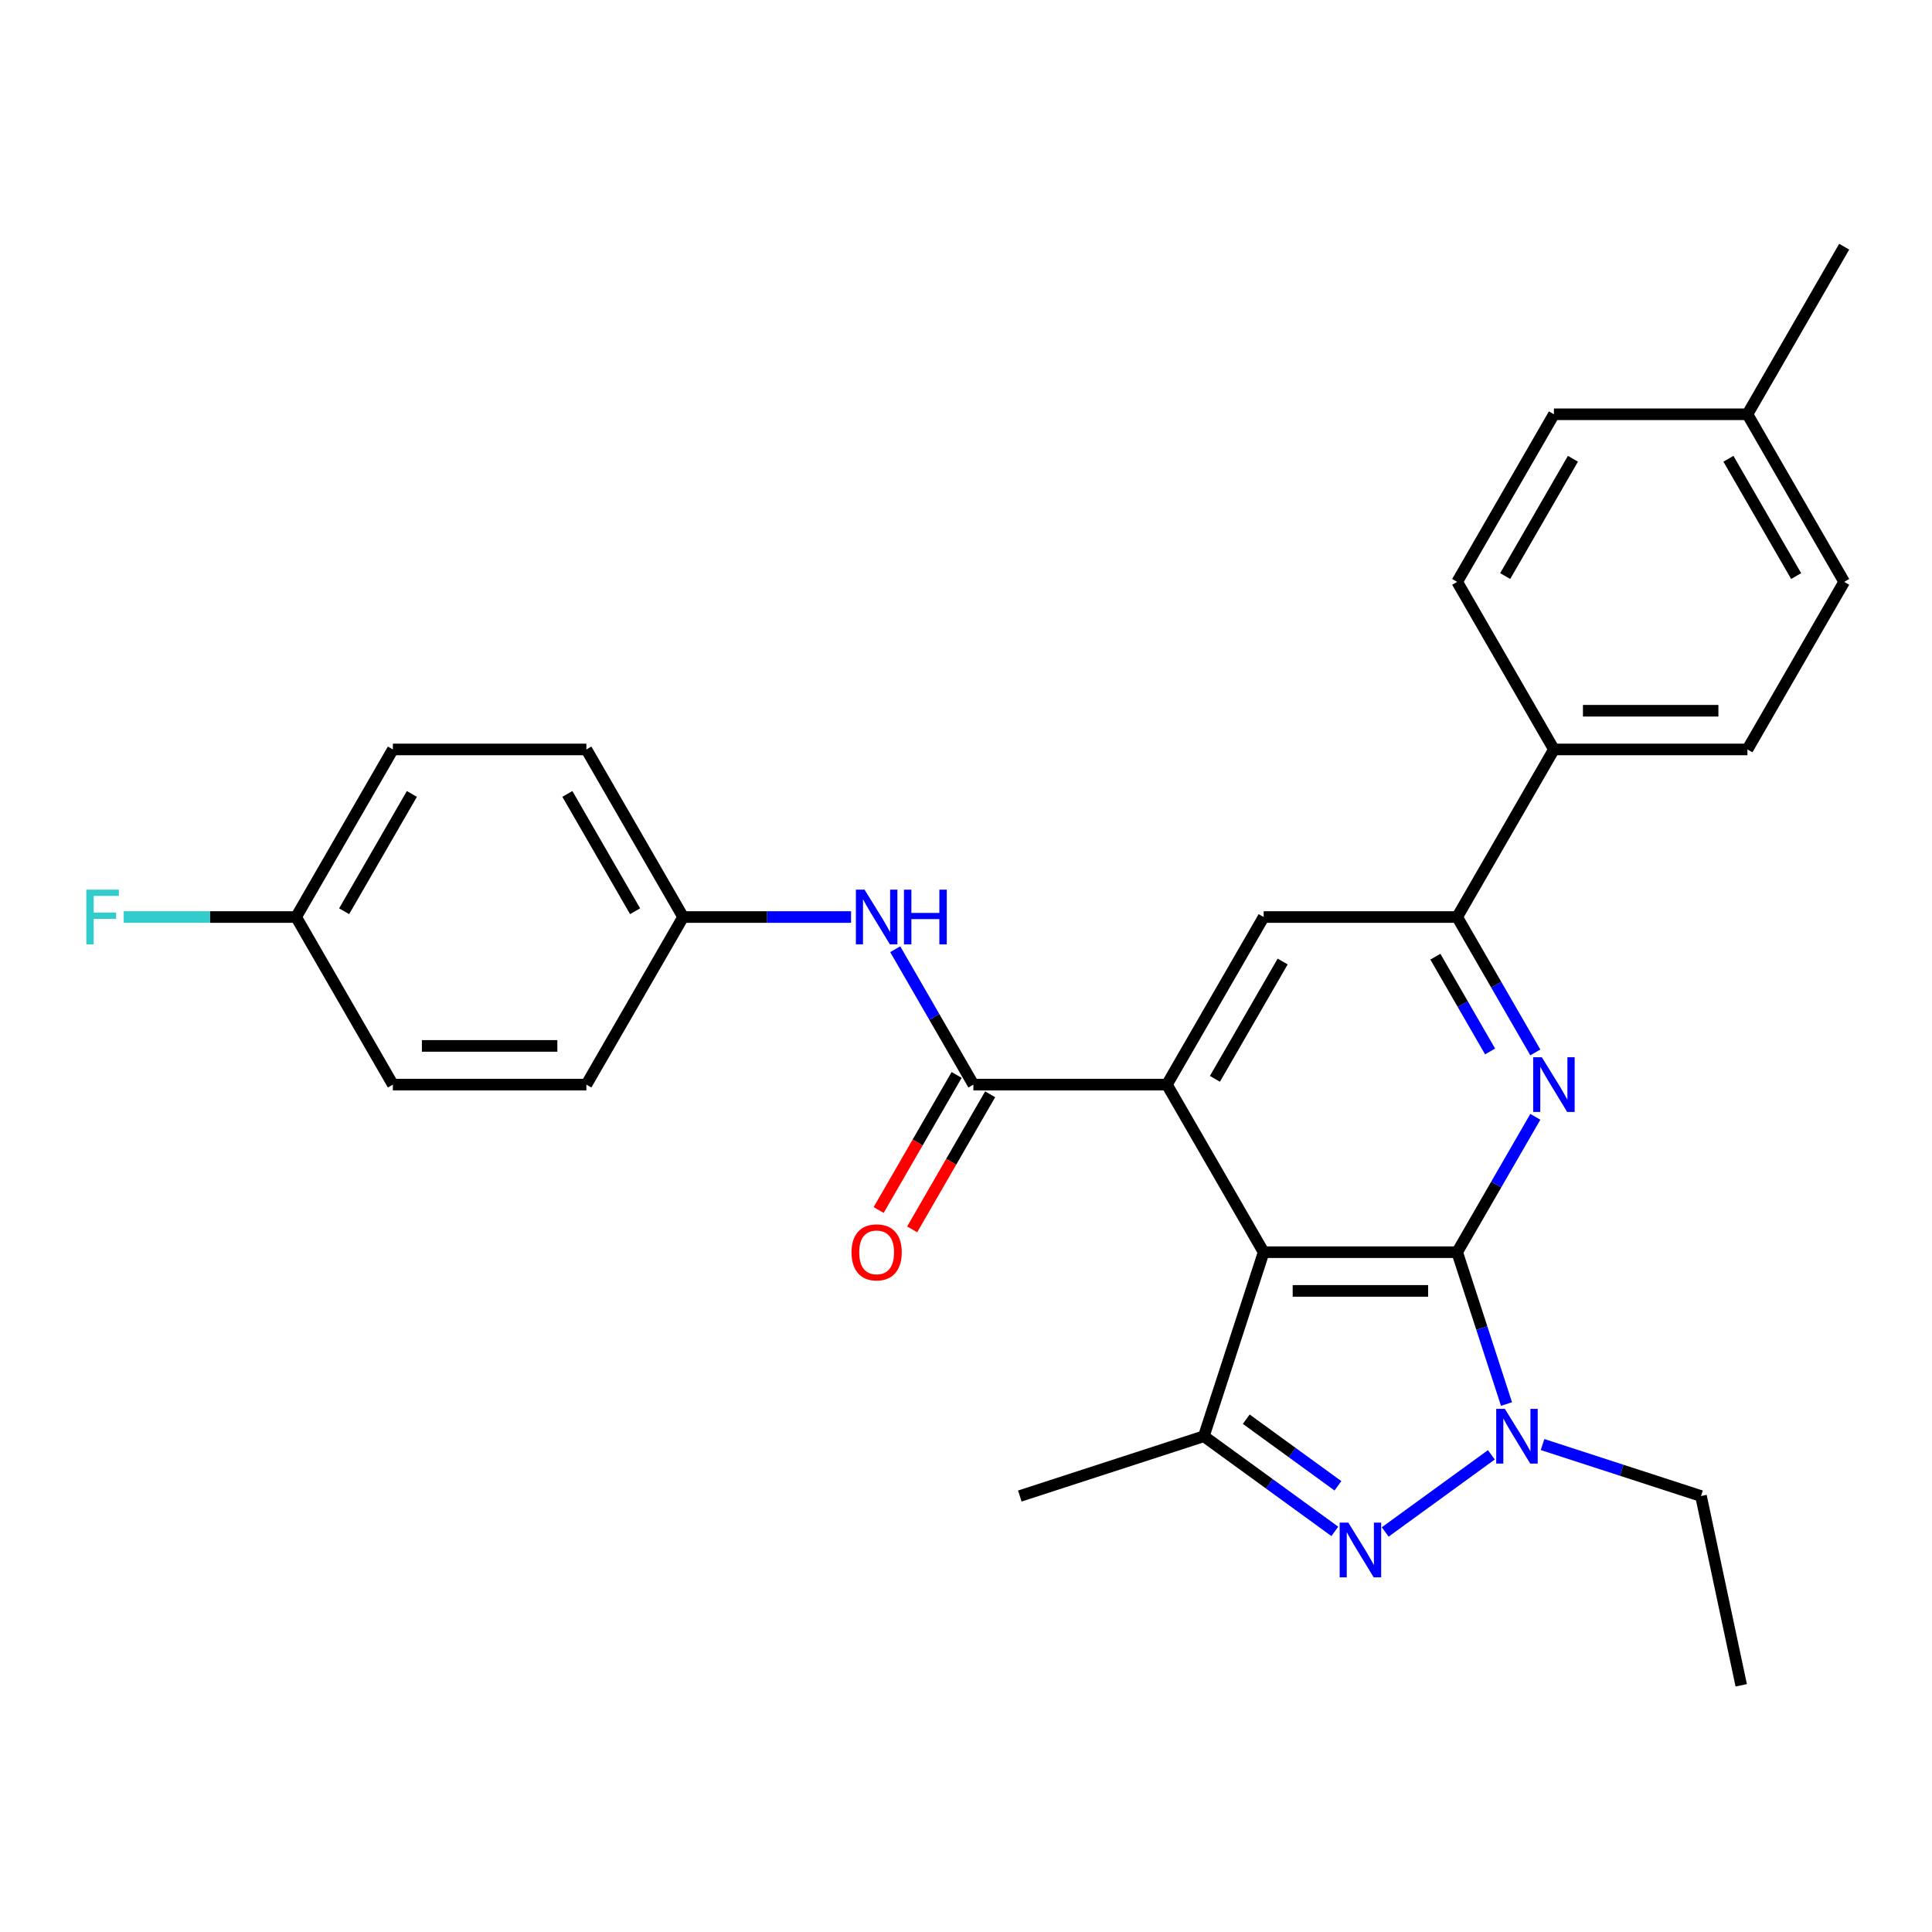 <?xml version='1.0' encoding='iso-8859-1'?>
<svg version='1.1' baseProfile='full'
              xmlns='http://www.w3.org/2000/svg'
                      xmlns:rdkit='http://www.rdkit.org/xml'
                      xmlns:xlink='http://www.w3.org/1999/xlink'
                  xml:space='preserve'
width='1000px' height='1000px' viewBox='0 0 1000 1000'>
<!-- END OF HEADER -->
<rect style='opacity:1.0;fill:#FFFFFF;stroke:none' width='1000' height='1000' x='0' y='0'> </rect>
<path class='bond-0' d='M 754.226,648.133 L 654.066,648.133' style='fill:none;fill-rule:evenodd;stroke:#000000;stroke-width:6px;stroke-linecap:butt;stroke-linejoin:miter;stroke-opacity:1' />
<path class='bond-0' d='M 739.202,668.165 L 669.09,668.165' style='fill:none;fill-rule:evenodd;stroke:#000000;stroke-width:6px;stroke-linecap:butt;stroke-linejoin:miter;stroke-opacity:1' />
<path class='bond-1' d='M 754.226,648.133 L 766.994,687.429' style='fill:none;fill-rule:evenodd;stroke:#000000;stroke-width:6px;stroke-linecap:butt;stroke-linejoin:miter;stroke-opacity:1' />
<path class='bond-1' d='M 766.994,687.429 L 779.763,726.726' style='fill:none;fill-rule:evenodd;stroke:#0000FF;stroke-width:6px;stroke-linecap:butt;stroke-linejoin:miter;stroke-opacity:1' />
<path class='bond-4' d='M 754.226,648.133 L 774.456,613.094' style='fill:none;fill-rule:evenodd;stroke:#000000;stroke-width:6px;stroke-linecap:butt;stroke-linejoin:miter;stroke-opacity:1' />
<path class='bond-4' d='M 774.456,613.094 L 794.685,578.056' style='fill:none;fill-rule:evenodd;stroke:#0000FF;stroke-width:6px;stroke-linecap:butt;stroke-linejoin:miter;stroke-opacity:1' />
<path class='bond-3' d='M 654.066,648.133 L 603.987,561.392' style='fill:none;fill-rule:evenodd;stroke:#000000;stroke-width:6px;stroke-linecap:butt;stroke-linejoin:miter;stroke-opacity:1' />
<path class='bond-5' d='M 654.066,648.133 L 623.115,743.39' style='fill:none;fill-rule:evenodd;stroke:#000000;stroke-width:6px;stroke-linecap:butt;stroke-linejoin:miter;stroke-opacity:1' />
<path class='bond-2' d='M 771.933,753.013 L 716.981,792.938' style='fill:none;fill-rule:evenodd;stroke:#0000FF;stroke-width:6px;stroke-linecap:butt;stroke-linejoin:miter;stroke-opacity:1' />
<path class='bond-15' d='M 798.421,747.693 L 839.428,761.017' style='fill:none;fill-rule:evenodd;stroke:#0000FF;stroke-width:6px;stroke-linecap:butt;stroke-linejoin:miter;stroke-opacity:1' />
<path class='bond-15' d='M 839.428,761.017 L 880.435,774.341' style='fill:none;fill-rule:evenodd;stroke:#000000;stroke-width:6px;stroke-linecap:butt;stroke-linejoin:miter;stroke-opacity:1' />
<path class='bond-28' d='M 690.902,792.64 L 657.009,768.015' style='fill:none;fill-rule:evenodd;stroke:#0000FF;stroke-width:6px;stroke-linecap:butt;stroke-linejoin:miter;stroke-opacity:1' />
<path class='bond-28' d='M 657.009,768.015 L 623.115,743.39' style='fill:none;fill-rule:evenodd;stroke:#000000;stroke-width:6px;stroke-linecap:butt;stroke-linejoin:miter;stroke-opacity:1' />
<path class='bond-28' d='M 692.509,769.047 L 668.783,751.809' style='fill:none;fill-rule:evenodd;stroke:#0000FF;stroke-width:6px;stroke-linecap:butt;stroke-linejoin:miter;stroke-opacity:1' />
<path class='bond-28' d='M 668.783,751.809 L 645.058,734.572' style='fill:none;fill-rule:evenodd;stroke:#000000;stroke-width:6px;stroke-linecap:butt;stroke-linejoin:miter;stroke-opacity:1' />
<path class='bond-6' d='M 603.987,561.392 L 503.827,561.392' style='fill:none;fill-rule:evenodd;stroke:#000000;stroke-width:6px;stroke-linecap:butt;stroke-linejoin:miter;stroke-opacity:1' />
<path class='bond-29' d='M 603.987,561.392 L 654.066,474.651' style='fill:none;fill-rule:evenodd;stroke:#000000;stroke-width:6px;stroke-linecap:butt;stroke-linejoin:miter;stroke-opacity:1' />
<path class='bond-29' d='M 628.847,558.397 L 663.903,497.678' style='fill:none;fill-rule:evenodd;stroke:#000000;stroke-width:6px;stroke-linecap:butt;stroke-linejoin:miter;stroke-opacity:1' />
<path class='bond-7' d='M 794.685,544.728 L 774.456,509.689' style='fill:none;fill-rule:evenodd;stroke:#0000FF;stroke-width:6px;stroke-linecap:butt;stroke-linejoin:miter;stroke-opacity:1' />
<path class='bond-7' d='M 774.456,509.689 L 754.226,474.651' style='fill:none;fill-rule:evenodd;stroke:#000000;stroke-width:6px;stroke-linecap:butt;stroke-linejoin:miter;stroke-opacity:1' />
<path class='bond-7' d='M 771.268,544.232 L 757.107,519.705' style='fill:none;fill-rule:evenodd;stroke:#0000FF;stroke-width:6px;stroke-linecap:butt;stroke-linejoin:miter;stroke-opacity:1' />
<path class='bond-7' d='M 757.107,519.705 L 742.947,495.179' style='fill:none;fill-rule:evenodd;stroke:#000000;stroke-width:6px;stroke-linecap:butt;stroke-linejoin:miter;stroke-opacity:1' />
<path class='bond-17' d='M 623.115,743.39 L 527.858,774.341' style='fill:none;fill-rule:evenodd;stroke:#000000;stroke-width:6px;stroke-linecap:butt;stroke-linejoin:miter;stroke-opacity:1' />
<path class='bond-9' d='M 503.827,561.392 L 483.598,526.353' style='fill:none;fill-rule:evenodd;stroke:#000000;stroke-width:6px;stroke-linecap:butt;stroke-linejoin:miter;stroke-opacity:1' />
<path class='bond-9' d='M 483.598,526.353 L 463.368,491.315' style='fill:none;fill-rule:evenodd;stroke:#0000FF;stroke-width:6px;stroke-linecap:butt;stroke-linejoin:miter;stroke-opacity:1' />
<path class='bond-11' d='M 495.153,556.384 L 474.97,591.342' style='fill:none;fill-rule:evenodd;stroke:#000000;stroke-width:6px;stroke-linecap:butt;stroke-linejoin:miter;stroke-opacity:1' />
<path class='bond-11' d='M 474.97,591.342 L 454.786,626.301' style='fill:none;fill-rule:evenodd;stroke:#FF0000;stroke-width:6px;stroke-linecap:butt;stroke-linejoin:miter;stroke-opacity:1' />
<path class='bond-11' d='M 512.501,566.4 L 492.318,601.358' style='fill:none;fill-rule:evenodd;stroke:#000000;stroke-width:6px;stroke-linecap:butt;stroke-linejoin:miter;stroke-opacity:1' />
<path class='bond-11' d='M 492.318,601.358 L 472.135,636.317' style='fill:none;fill-rule:evenodd;stroke:#FF0000;stroke-width:6px;stroke-linecap:butt;stroke-linejoin:miter;stroke-opacity:1' />
<path class='bond-8' d='M 754.226,474.651 L 654.066,474.651' style='fill:none;fill-rule:evenodd;stroke:#000000;stroke-width:6px;stroke-linecap:butt;stroke-linejoin:miter;stroke-opacity:1' />
<path class='bond-10' d='M 754.226,474.651 L 804.306,387.91' style='fill:none;fill-rule:evenodd;stroke:#000000;stroke-width:6px;stroke-linecap:butt;stroke-linejoin:miter;stroke-opacity:1' />
<path class='bond-14' d='M 440.503,474.651 L 397.045,474.651' style='fill:none;fill-rule:evenodd;stroke:#0000FF;stroke-width:6px;stroke-linecap:butt;stroke-linejoin:miter;stroke-opacity:1' />
<path class='bond-14' d='M 397.045,474.651 L 353.588,474.651' style='fill:none;fill-rule:evenodd;stroke:#000000;stroke-width:6px;stroke-linecap:butt;stroke-linejoin:miter;stroke-opacity:1' />
<path class='bond-12' d='M 804.306,387.91 L 904.466,387.91' style='fill:none;fill-rule:evenodd;stroke:#000000;stroke-width:6px;stroke-linecap:butt;stroke-linejoin:miter;stroke-opacity:1' />
<path class='bond-12' d='M 819.33,367.878 L 889.442,367.878' style='fill:none;fill-rule:evenodd;stroke:#000000;stroke-width:6px;stroke-linecap:butt;stroke-linejoin:miter;stroke-opacity:1' />
<path class='bond-13' d='M 804.306,387.91 L 754.226,301.169' style='fill:none;fill-rule:evenodd;stroke:#000000;stroke-width:6px;stroke-linecap:butt;stroke-linejoin:miter;stroke-opacity:1' />
<path class='bond-18' d='M 904.466,387.91 L 954.545,301.169' style='fill:none;fill-rule:evenodd;stroke:#000000;stroke-width:6px;stroke-linecap:butt;stroke-linejoin:miter;stroke-opacity:1' />
<path class='bond-19' d='M 754.226,301.169 L 804.306,214.429' style='fill:none;fill-rule:evenodd;stroke:#000000;stroke-width:6px;stroke-linecap:butt;stroke-linejoin:miter;stroke-opacity:1' />
<path class='bond-19' d='M 779.086,298.174 L 814.142,237.456' style='fill:none;fill-rule:evenodd;stroke:#000000;stroke-width:6px;stroke-linecap:butt;stroke-linejoin:miter;stroke-opacity:1' />
<path class='bond-22' d='M 353.588,474.651 L 303.508,561.392' style='fill:none;fill-rule:evenodd;stroke:#000000;stroke-width:6px;stroke-linecap:butt;stroke-linejoin:miter;stroke-opacity:1' />
<path class='bond-23' d='M 353.588,474.651 L 303.508,387.91' style='fill:none;fill-rule:evenodd;stroke:#000000;stroke-width:6px;stroke-linecap:butt;stroke-linejoin:miter;stroke-opacity:1' />
<path class='bond-23' d='M 328.727,471.656 L 293.672,410.937' style='fill:none;fill-rule:evenodd;stroke:#000000;stroke-width:6px;stroke-linecap:butt;stroke-linejoin:miter;stroke-opacity:1' />
<path class='bond-27' d='M 880.435,774.341 L 901.259,872.312' style='fill:none;fill-rule:evenodd;stroke:#000000;stroke-width:6px;stroke-linecap:butt;stroke-linejoin:miter;stroke-opacity:1' />
<path class='bond-16' d='M 153.268,474.651 L 203.348,387.91' style='fill:none;fill-rule:evenodd;stroke:#000000;stroke-width:6px;stroke-linecap:butt;stroke-linejoin:miter;stroke-opacity:1' />
<path class='bond-16' d='M 178.128,471.656 L 213.184,410.937' style='fill:none;fill-rule:evenodd;stroke:#000000;stroke-width:6px;stroke-linecap:butt;stroke-linejoin:miter;stroke-opacity:1' />
<path class='bond-21' d='M 153.268,474.651 L 108.65,474.651' style='fill:none;fill-rule:evenodd;stroke:#000000;stroke-width:6px;stroke-linecap:butt;stroke-linejoin:miter;stroke-opacity:1' />
<path class='bond-21' d='M 108.65,474.651 L 64.032,474.651' style='fill:none;fill-rule:evenodd;stroke:#33CCCC;stroke-width:6px;stroke-linecap:butt;stroke-linejoin:miter;stroke-opacity:1' />
<path class='bond-31' d='M 153.268,474.651 L 203.348,561.392' style='fill:none;fill-rule:evenodd;stroke:#000000;stroke-width:6px;stroke-linecap:butt;stroke-linejoin:miter;stroke-opacity:1' />
<path class='bond-30' d='M 954.545,301.169 L 904.466,214.429' style='fill:none;fill-rule:evenodd;stroke:#000000;stroke-width:6px;stroke-linecap:butt;stroke-linejoin:miter;stroke-opacity:1' />
<path class='bond-30' d='M 929.685,298.174 L 894.629,237.456' style='fill:none;fill-rule:evenodd;stroke:#000000;stroke-width:6px;stroke-linecap:butt;stroke-linejoin:miter;stroke-opacity:1' />
<path class='bond-20' d='M 804.306,214.429 L 904.466,214.429' style='fill:none;fill-rule:evenodd;stroke:#000000;stroke-width:6px;stroke-linecap:butt;stroke-linejoin:miter;stroke-opacity:1' />
<path class='bond-26' d='M 904.466,214.429 L 954.545,127.688' style='fill:none;fill-rule:evenodd;stroke:#000000;stroke-width:6px;stroke-linecap:butt;stroke-linejoin:miter;stroke-opacity:1' />
<path class='bond-25' d='M 303.508,561.392 L 203.348,561.392' style='fill:none;fill-rule:evenodd;stroke:#000000;stroke-width:6px;stroke-linecap:butt;stroke-linejoin:miter;stroke-opacity:1' />
<path class='bond-25' d='M 288.484,541.36 L 218.372,541.36' style='fill:none;fill-rule:evenodd;stroke:#000000;stroke-width:6px;stroke-linecap:butt;stroke-linejoin:miter;stroke-opacity:1' />
<path class='bond-24' d='M 303.508,387.91 L 203.348,387.91' style='fill:none;fill-rule:evenodd;stroke:#000000;stroke-width:6px;stroke-linecap:butt;stroke-linejoin:miter;stroke-opacity:1' />
<path  class='atom-2' d='M 778.917 729.23
L 788.197 744.23
Q 789.117 745.71, 790.597 748.39
Q 792.077 751.07, 792.157 751.23
L 792.157 729.23
L 795.917 729.23
L 795.917 757.55
L 792.037 757.55
L 782.077 741.15
Q 780.917 739.23, 779.677 737.03
Q 778.477 734.83, 778.117 734.15
L 778.117 757.55
L 774.437 757.55
L 774.437 729.23
L 778.917 729.23
' fill='#0000FF'/>
<path  class='atom-3' d='M 697.886 788.103
L 707.166 803.103
Q 708.086 804.583, 709.566 807.263
Q 711.046 809.943, 711.126 810.103
L 711.126 788.103
L 714.886 788.103
L 714.886 816.423
L 711.006 816.423
L 701.046 800.023
Q 699.886 798.103, 698.646 795.903
Q 697.446 793.703, 697.086 793.023
L 697.086 816.423
L 693.406 816.423
L 693.406 788.103
L 697.886 788.103
' fill='#0000FF'/>
<path  class='atom-5' d='M 798.046 547.232
L 807.326 562.232
Q 808.246 563.712, 809.726 566.392
Q 811.206 569.072, 811.286 569.232
L 811.286 547.232
L 815.046 547.232
L 815.046 575.552
L 811.166 575.552
L 801.206 559.152
Q 800.046 557.232, 798.806 555.032
Q 797.606 552.832, 797.246 552.152
L 797.246 575.552
L 793.566 575.552
L 793.566 547.232
L 798.046 547.232
' fill='#0000FF'/>
<path  class='atom-10' d='M 447.487 460.491
L 456.767 475.491
Q 457.687 476.971, 459.167 479.651
Q 460.647 482.331, 460.727 482.491
L 460.727 460.491
L 464.487 460.491
L 464.487 488.811
L 460.607 488.811
L 450.647 472.411
Q 449.487 470.491, 448.247 468.291
Q 447.047 466.091, 446.687 465.411
L 446.687 488.811
L 443.007 488.811
L 443.007 460.491
L 447.487 460.491
' fill='#0000FF'/>
<path  class='atom-10' d='M 467.887 460.491
L 471.727 460.491
L 471.727 472.531
L 486.207 472.531
L 486.207 460.491
L 490.047 460.491
L 490.047 488.811
L 486.207 488.811
L 486.207 475.731
L 471.727 475.731
L 471.727 488.811
L 467.887 488.811
L 467.887 460.491
' fill='#0000FF'/>
<path  class='atom-12' d='M 440.747 648.213
Q 440.747 641.413, 444.107 637.613
Q 447.467 633.813, 453.747 633.813
Q 460.027 633.813, 463.387 637.613
Q 466.747 641.413, 466.747 648.213
Q 466.747 655.093, 463.347 659.013
Q 459.947 662.893, 453.747 662.893
Q 447.507 662.893, 444.107 659.013
Q 440.747 655.133, 440.747 648.213
M 453.747 659.693
Q 458.067 659.693, 460.387 656.813
Q 462.747 653.893, 462.747 648.213
Q 462.747 642.653, 460.387 639.853
Q 458.067 637.013, 453.747 637.013
Q 449.427 637.013, 447.067 639.813
Q 444.747 642.613, 444.747 648.213
Q 444.747 653.933, 447.067 656.813
Q 449.427 659.693, 453.747 659.693
' fill='#FF0000'/>
<path  class='atom-22' d='M 44.689 460.491
L 61.529 460.491
L 61.529 463.731
L 48.489 463.731
L 48.489 472.331
L 60.089 472.331
L 60.089 475.611
L 48.489 475.611
L 48.489 488.811
L 44.689 488.811
L 44.689 460.491
' fill='#33CCCC'/>
</svg>
